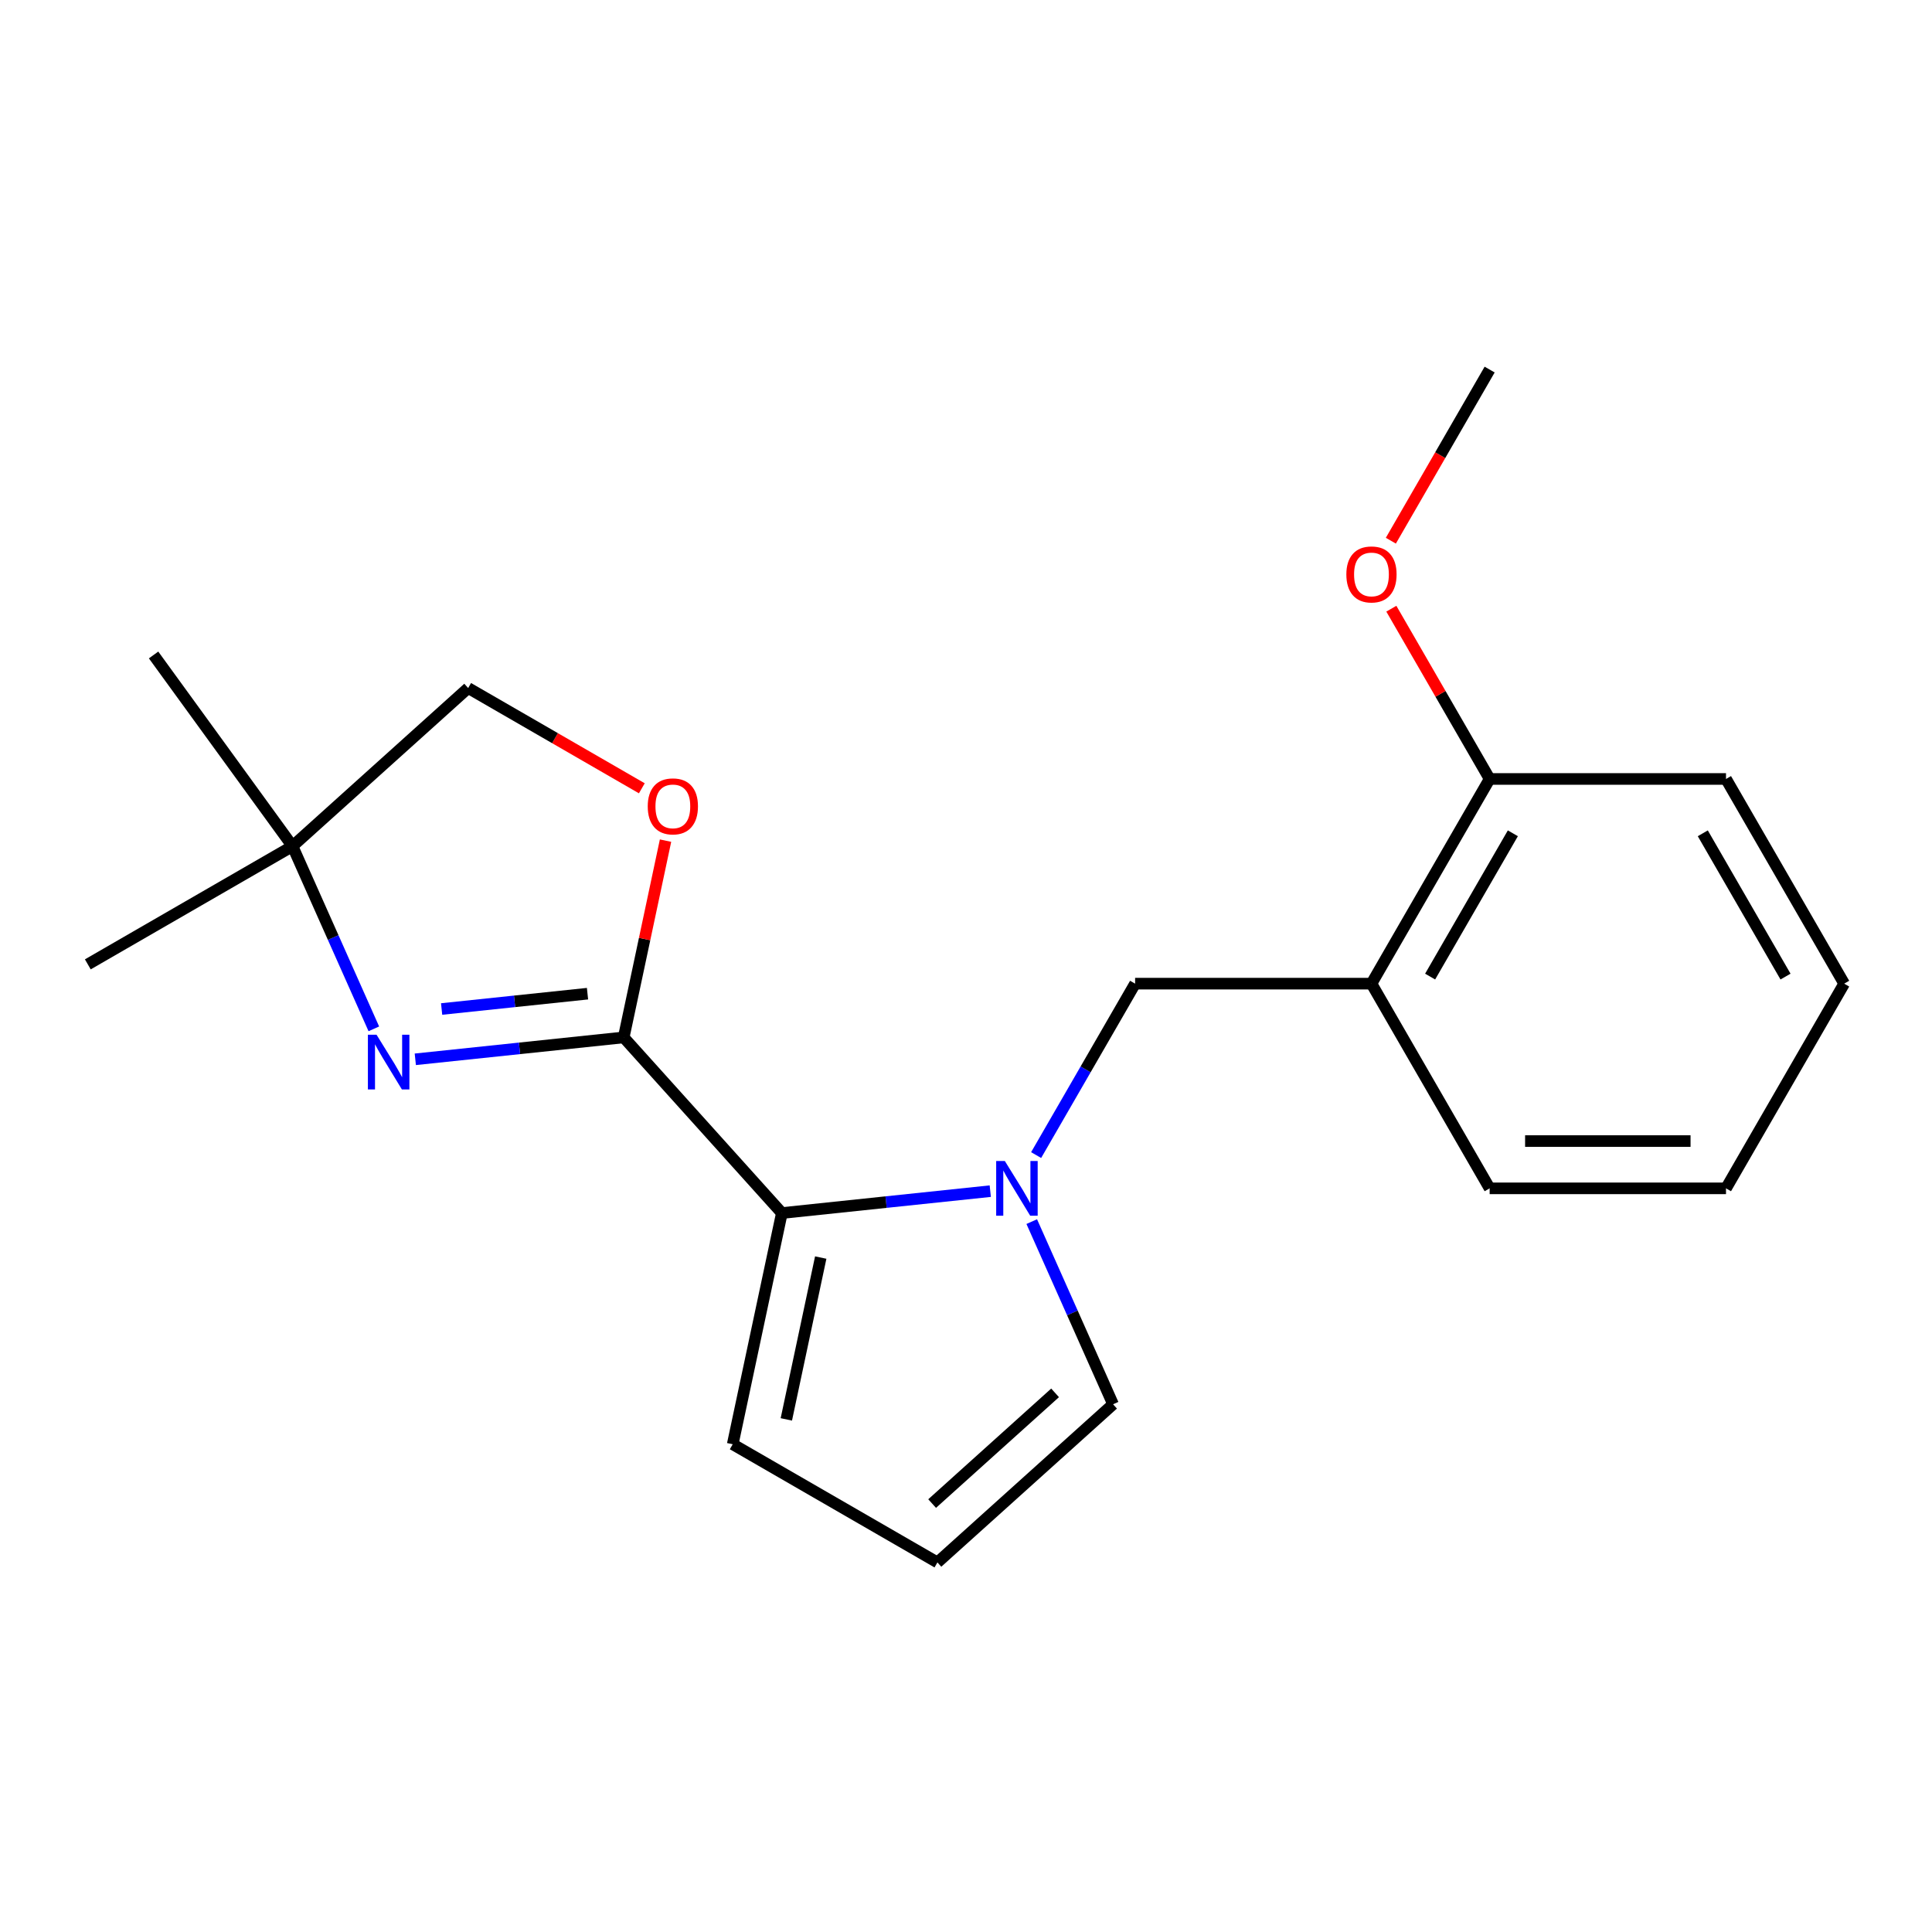 <?xml version='1.0' encoding='iso-8859-1'?>
<svg version='1.1' baseProfile='full'
              xmlns='http://www.w3.org/2000/svg'
                      xmlns:rdkit='http://www.rdkit.org/xml'
                      xmlns:xlink='http://www.w3.org/1999/xlink'
                  xml:space='preserve'
width='1000px' height='1000px' viewBox='0 0 1000 1000'>
<!-- END OF HEADER -->
<rect style='opacity:1.0;fill:#FFFFFF;stroke:none' width='1000' height='1000' x='0' y='0'> </rect>
<path class='bond-1' d='M 322.831,536.958 L 268.896,542.627' style='fill:none;fill-rule:evenodd;stroke:#000000;stroke-width:6px;stroke-linecap:butt;stroke-linejoin:miter;stroke-opacity:1' />
<path class='bond-1' d='M 268.896,542.627 L 214.961,548.296' style='fill:none;fill-rule:evenodd;stroke:#0000FF;stroke-width:6px;stroke-linecap:butt;stroke-linejoin:miter;stroke-opacity:1' />
<path class='bond-1' d='M 304.093,514.325 L 266.338,518.293' style='fill:none;fill-rule:evenodd;stroke:#000000;stroke-width:6px;stroke-linecap:butt;stroke-linejoin:miter;stroke-opacity:1' />
<path class='bond-1' d='M 266.338,518.293 L 228.584,522.261' style='fill:none;fill-rule:evenodd;stroke:#0000FF;stroke-width:6px;stroke-linecap:butt;stroke-linejoin:miter;stroke-opacity:1' />
<path class='bond-2' d='M 322.831,536.958 L 404.692,627.873' style='fill:none;fill-rule:evenodd;stroke:#000000;stroke-width:6px;stroke-linecap:butt;stroke-linejoin:miter;stroke-opacity:1' />
<path class='bond-3' d='M 322.831,536.958 L 333.655,486.035' style='fill:none;fill-rule:evenodd;stroke:#000000;stroke-width:6px;stroke-linecap:butt;stroke-linejoin:miter;stroke-opacity:1' />
<path class='bond-3' d='M 333.655,486.035 L 344.479,435.111' style='fill:none;fill-rule:evenodd;stroke:#FF0000;stroke-width:6px;stroke-linecap:butt;stroke-linejoin:miter;stroke-opacity:1' />
<path class='bond-0' d='M 512.562,616.536 L 458.627,622.205' style='fill:none;fill-rule:evenodd;stroke:#0000FF;stroke-width:6px;stroke-linecap:butt;stroke-linejoin:miter;stroke-opacity:1' />
<path class='bond-0' d='M 458.627,622.205 L 404.692,627.873' style='fill:none;fill-rule:evenodd;stroke:#000000;stroke-width:6px;stroke-linecap:butt;stroke-linejoin:miter;stroke-opacity:1' />
<path class='bond-4' d='M 536.301,597.867 L 561.915,553.502' style='fill:none;fill-rule:evenodd;stroke:#0000FF;stroke-width:6px;stroke-linecap:butt;stroke-linejoin:miter;stroke-opacity:1' />
<path class='bond-4' d='M 561.915,553.502 L 587.529,509.137' style='fill:none;fill-rule:evenodd;stroke:#000000;stroke-width:6px;stroke-linecap:butt;stroke-linejoin:miter;stroke-opacity:1' />
<path class='bond-7' d='M 534.026,632.304 L 555.073,679.576' style='fill:none;fill-rule:evenodd;stroke:#0000FF;stroke-width:6px;stroke-linecap:butt;stroke-linejoin:miter;stroke-opacity:1' />
<path class='bond-7' d='M 555.073,679.576 L 576.12,726.847' style='fill:none;fill-rule:evenodd;stroke:#000000;stroke-width:6px;stroke-linecap:butt;stroke-linejoin:miter;stroke-opacity:1' />
<path class='bond-6' d='M 193.496,532.527 L 172.45,485.256' style='fill:none;fill-rule:evenodd;stroke:#0000FF;stroke-width:6px;stroke-linecap:butt;stroke-linejoin:miter;stroke-opacity:1' />
<path class='bond-6' d='M 172.45,485.256 L 151.403,437.984' style='fill:none;fill-rule:evenodd;stroke:#000000;stroke-width:6px;stroke-linecap:butt;stroke-linejoin:miter;stroke-opacity:1' />
<path class='bond-8' d='M 404.692,627.873 L 379.256,747.539' style='fill:none;fill-rule:evenodd;stroke:#000000;stroke-width:6px;stroke-linecap:butt;stroke-linejoin:miter;stroke-opacity:1' />
<path class='bond-8' d='M 424.809,650.91 L 407.004,734.676' style='fill:none;fill-rule:evenodd;stroke:#000000;stroke-width:6px;stroke-linecap:butt;stroke-linejoin:miter;stroke-opacity:1' />
<path class='bond-11' d='M 332.208,408.021 L 287.263,382.072' style='fill:none;fill-rule:evenodd;stroke:#FF0000;stroke-width:6px;stroke-linecap:butt;stroke-linejoin:miter;stroke-opacity:1' />
<path class='bond-11' d='M 287.263,382.072 L 242.318,356.123' style='fill:none;fill-rule:evenodd;stroke:#000000;stroke-width:6px;stroke-linecap:butt;stroke-linejoin:miter;stroke-opacity:1' />
<path class='bond-5' d='M 587.529,509.137 L 709.868,509.137' style='fill:none;fill-rule:evenodd;stroke:#000000;stroke-width:6px;stroke-linecap:butt;stroke-linejoin:miter;stroke-opacity:1' />
<path class='bond-10' d='M 709.868,509.137 L 771.037,403.189' style='fill:none;fill-rule:evenodd;stroke:#000000;stroke-width:6px;stroke-linecap:butt;stroke-linejoin:miter;stroke-opacity:1' />
<path class='bond-10' d='M 740.233,505.479 L 783.052,431.315' style='fill:none;fill-rule:evenodd;stroke:#000000;stroke-width:6px;stroke-linecap:butt;stroke-linejoin:miter;stroke-opacity:1' />
<path class='bond-13' d='M 709.868,509.137 L 771.037,615.086' style='fill:none;fill-rule:evenodd;stroke:#000000;stroke-width:6px;stroke-linecap:butt;stroke-linejoin:miter;stroke-opacity:1' />
<path class='bond-14' d='M 151.403,437.984 L 45.455,499.153' style='fill:none;fill-rule:evenodd;stroke:#000000;stroke-width:6px;stroke-linecap:butt;stroke-linejoin:miter;stroke-opacity:1' />
<path class='bond-15' d='M 151.403,437.984 L 79.494,339.01' style='fill:none;fill-rule:evenodd;stroke:#000000;stroke-width:6px;stroke-linecap:butt;stroke-linejoin:miter;stroke-opacity:1' />
<path class='bond-20' d='M 151.403,437.984 L 242.318,356.123' style='fill:none;fill-rule:evenodd;stroke:#000000;stroke-width:6px;stroke-linecap:butt;stroke-linejoin:miter;stroke-opacity:1' />
<path class='bond-21' d='M 576.12,726.847 L 485.204,808.708' style='fill:none;fill-rule:evenodd;stroke:#000000;stroke-width:6px;stroke-linecap:butt;stroke-linejoin:miter;stroke-opacity:1' />
<path class='bond-21' d='M 546.11,720.944 L 482.47,778.246' style='fill:none;fill-rule:evenodd;stroke:#000000;stroke-width:6px;stroke-linecap:butt;stroke-linejoin:miter;stroke-opacity:1' />
<path class='bond-9' d='M 379.256,747.539 L 485.204,808.708' style='fill:none;fill-rule:evenodd;stroke:#000000;stroke-width:6px;stroke-linecap:butt;stroke-linejoin:miter;stroke-opacity:1' />
<path class='bond-12' d='M 771.037,403.189 L 745.597,359.124' style='fill:none;fill-rule:evenodd;stroke:#000000;stroke-width:6px;stroke-linecap:butt;stroke-linejoin:miter;stroke-opacity:1' />
<path class='bond-12' d='M 745.597,359.124 L 720.156,315.059' style='fill:none;fill-rule:evenodd;stroke:#FF0000;stroke-width:6px;stroke-linecap:butt;stroke-linejoin:miter;stroke-opacity:1' />
<path class='bond-16' d='M 771.037,403.189 L 893.376,403.189' style='fill:none;fill-rule:evenodd;stroke:#000000;stroke-width:6px;stroke-linecap:butt;stroke-linejoin:miter;stroke-opacity:1' />
<path class='bond-17' d='M 719.902,279.862 L 745.47,235.577' style='fill:none;fill-rule:evenodd;stroke:#FF0000;stroke-width:6px;stroke-linecap:butt;stroke-linejoin:miter;stroke-opacity:1' />
<path class='bond-17' d='M 745.47,235.577 L 771.037,191.292' style='fill:none;fill-rule:evenodd;stroke:#000000;stroke-width:6px;stroke-linecap:butt;stroke-linejoin:miter;stroke-opacity:1' />
<path class='bond-18' d='M 771.037,615.086 L 893.376,615.086' style='fill:none;fill-rule:evenodd;stroke:#000000;stroke-width:6px;stroke-linecap:butt;stroke-linejoin:miter;stroke-opacity:1' />
<path class='bond-18' d='M 789.388,590.618 L 875.025,590.618' style='fill:none;fill-rule:evenodd;stroke:#000000;stroke-width:6px;stroke-linecap:butt;stroke-linejoin:miter;stroke-opacity:1' />
<path class='bond-22' d='M 893.376,403.189 L 954.545,509.137' style='fill:none;fill-rule:evenodd;stroke:#000000;stroke-width:6px;stroke-linecap:butt;stroke-linejoin:miter;stroke-opacity:1' />
<path class='bond-22' d='M 881.362,431.315 L 924.18,505.479' style='fill:none;fill-rule:evenodd;stroke:#000000;stroke-width:6px;stroke-linecap:butt;stroke-linejoin:miter;stroke-opacity:1' />
<path class='bond-19' d='M 893.376,615.086 L 954.545,509.137' style='fill:none;fill-rule:evenodd;stroke:#000000;stroke-width:6px;stroke-linecap:butt;stroke-linejoin:miter;stroke-opacity:1' />
<path  class='atom-1' d='M 520.1 600.926
L 529.38 615.926
Q 530.3 617.406, 531.78 620.086
Q 533.26 622.766, 533.34 622.926
L 533.34 600.926
L 537.1 600.926
L 537.1 629.246
L 533.22 629.246
L 523.26 612.846
Q 522.1 610.926, 520.86 608.726
Q 519.66 606.526, 519.3 605.846
L 519.3 629.246
L 515.62 629.246
L 515.62 600.926
L 520.1 600.926
' fill='#0000FF'/>
<path  class='atom-2' d='M 194.903 535.586
L 204.183 550.586
Q 205.103 552.066, 206.583 554.746
Q 208.063 557.426, 208.143 557.586
L 208.143 535.586
L 211.903 535.586
L 211.903 563.906
L 208.023 563.906
L 198.063 547.506
Q 196.903 545.586, 195.663 543.386
Q 194.463 541.186, 194.103 540.506
L 194.103 563.906
L 190.423 563.906
L 190.423 535.586
L 194.903 535.586
' fill='#0000FF'/>
<path  class='atom-4' d='M 335.267 417.373
Q 335.267 410.573, 338.627 406.773
Q 341.987 402.973, 348.267 402.973
Q 354.547 402.973, 357.907 406.773
Q 361.267 410.573, 361.267 417.373
Q 361.267 424.253, 357.867 428.173
Q 354.467 432.053, 348.267 432.053
Q 342.027 432.053, 338.627 428.173
Q 335.267 424.293, 335.267 417.373
M 348.267 428.853
Q 352.587 428.853, 354.907 425.973
Q 357.267 423.053, 357.267 417.373
Q 357.267 411.813, 354.907 409.013
Q 352.587 406.173, 348.267 406.173
Q 343.947 406.173, 341.587 408.973
Q 339.267 411.773, 339.267 417.373
Q 339.267 423.093, 341.587 425.973
Q 343.947 428.853, 348.267 428.853
' fill='#FF0000'/>
<path  class='atom-13' d='M 696.868 297.32
Q 696.868 290.52, 700.228 286.72
Q 703.588 282.92, 709.868 282.92
Q 716.148 282.92, 719.508 286.72
Q 722.868 290.52, 722.868 297.32
Q 722.868 304.2, 719.468 308.12
Q 716.068 312, 709.868 312
Q 703.628 312, 700.228 308.12
Q 696.868 304.24, 696.868 297.32
M 709.868 308.8
Q 714.188 308.8, 716.508 305.92
Q 718.868 303, 718.868 297.32
Q 718.868 291.76, 716.508 288.96
Q 714.188 286.12, 709.868 286.12
Q 705.548 286.12, 703.188 288.92
Q 700.868 291.72, 700.868 297.32
Q 700.868 303.04, 703.188 305.92
Q 705.548 308.8, 709.868 308.8
' fill='#FF0000'/>
</svg>

